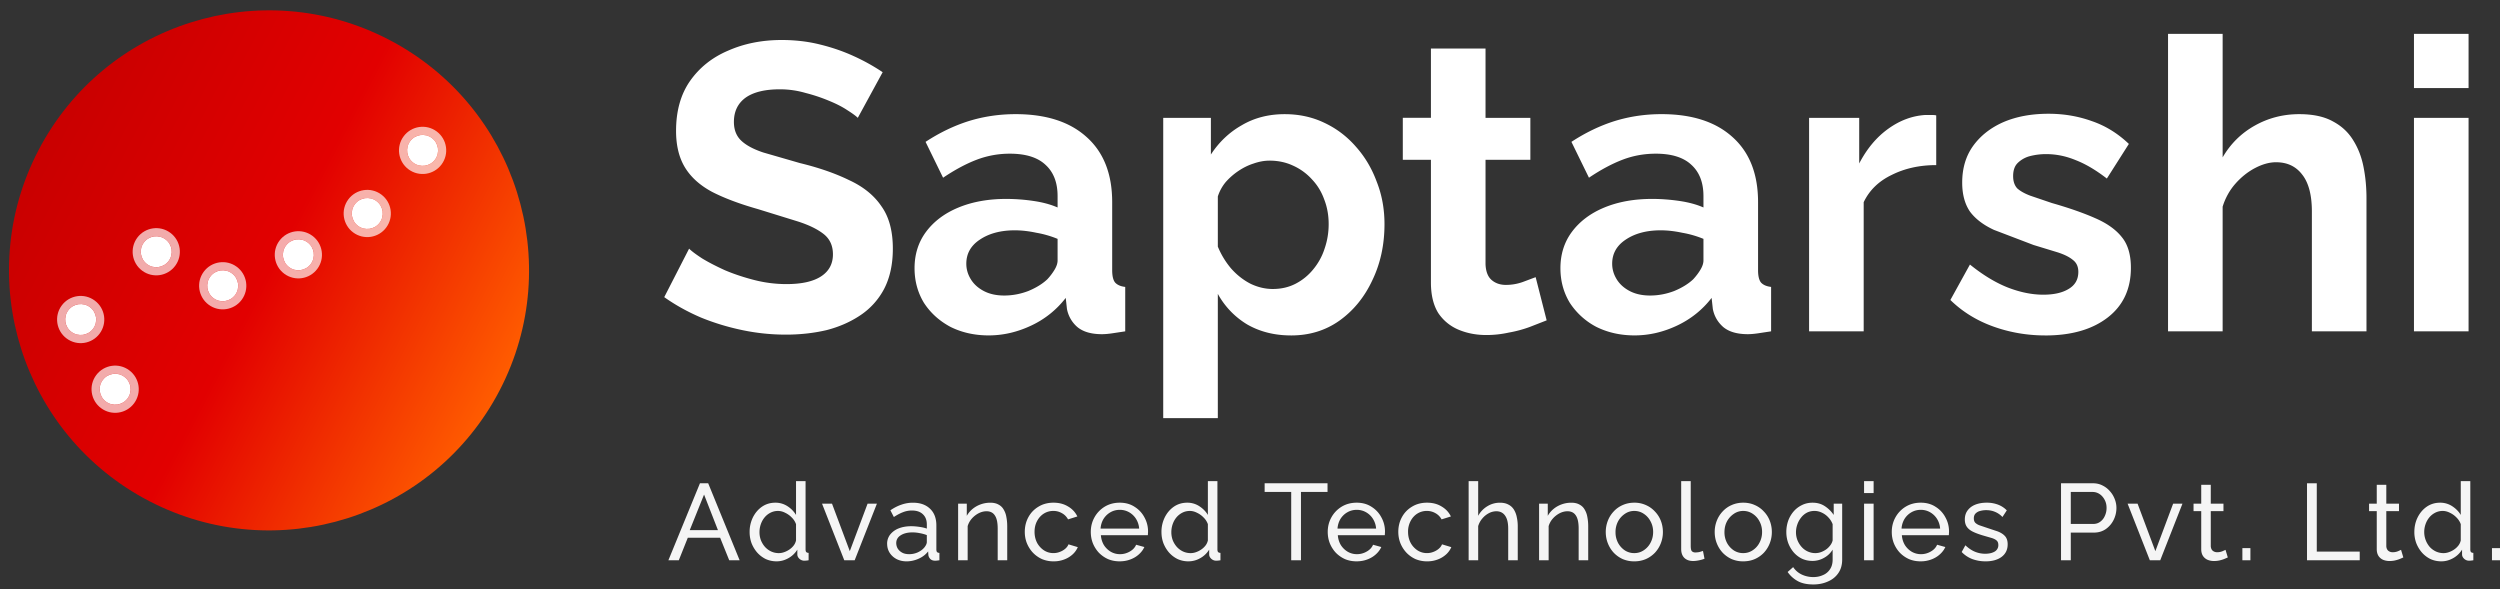 <svg xmlns="http://www.w3.org/2000/svg" width="246" height="58" fill="none" xmlns:v="https://vecta.io/nano"><rect width="100%" height="100%" fill="#333333" stroke="none"/><style><![CDATA[.B{fill:#fff}.C{stroke:#fff}.D{stroke-opacity:.67}.E{stroke-width:.802}]]></style><path d="M237.534 32.606V11.595h5.373v21.011h-5.373zm0-23.938V3.334h5.373v5.333h-5.373zm-4.672 23.938h-5.373V20.817c0-1.631-.321-2.847-.962-3.649-.615-.802-1.47-1.203-2.566-1.203-.642 0-1.324.187-2.045.561s-1.377.896-1.965 1.564c-.562.642-.976 1.39-1.243 2.246v12.27h-5.373V3.334h5.373v12.15c.775-1.337 1.831-2.379 3.168-3.128s2.793-1.123 4.37-1.123c1.364 0 2.473.241 3.328.722.856.455 1.524 1.083 2.005 1.885.481.775.816 1.657 1.003 2.646.187.962.28 1.965.28 3.007v13.112zm-31.602.401c-1.791 0-3.502-.294-5.133-.882s-3.034-1.457-4.21-2.606l1.925-3.489c1.256 1.016 2.486 1.764 3.689 2.246 1.229.481 2.405.722 3.528.722 1.043 0 1.871-.187 2.486-.561.642-.374.963-.936.963-1.684 0-.508-.174-.895-.522-1.163-.347-.294-.855-.548-1.523-.762l-2.366-.722-3.89-1.484c-1.042-.481-1.831-1.083-2.365-1.804-.508-.748-.762-1.697-.762-2.847 0-1.39.347-2.58 1.042-3.569.722-1.016 1.711-1.804 2.967-2.366 1.284-.561 2.781-.842 4.491-.842 1.497 0 2.914.241 4.251.722 1.336.454 2.553 1.203 3.649 2.246l-2.166 3.408c-1.069-.829-2.085-1.43-3.047-1.804-.962-.401-1.938-.601-2.927-.601a6.28 6.28 0 0 0-1.604.2 2.68 2.68 0 0 0-1.203.682c-.294.294-.441.722-.441 1.283 0 .508.134.909.401 1.203.294.267.722.508 1.283.722l2.125.722c1.684.481 3.101.976 4.251 1.484 1.176.508 2.058 1.136 2.646 1.885.588.722.882 1.724.882 3.007 0 2.085-.762 3.716-2.285 4.892s-3.569 1.764-6.135 1.764zm-10.735-16.761c-1.631 0-3.088.321-4.371.962-1.283.615-2.205 1.51-2.767 2.687v12.711h-5.373V11.595h4.932v4.491c.749-1.444 1.698-2.58 2.847-3.408s2.366-1.283 3.649-1.363h.682c.16 0 .294.013.401.04v4.892zm-36.979 10.145c0-1.363.374-2.553 1.123-3.569.775-1.043 1.844-1.844 3.207-2.406s2.928-.842 4.692-.842c.882 0 1.777.067 2.686.2s1.698.348 2.366.642v-1.123c0-1.337-.401-2.366-1.203-3.087-.775-.722-1.938-1.083-3.488-1.083-1.15 0-2.246.2-3.288.601s-2.139.989-3.288 1.764l-1.725-3.529c1.391-.909 2.807-1.591 4.251-2.045 1.47-.454 3.007-.682 4.611-.682 2.994 0 5.32.749 6.977 2.245 1.684 1.497 2.526 3.636 2.526 6.416v6.696c0 .561.094.962.281 1.203.214.241.548.388 1.002.441v4.371l-1.323.2c-.374.053-.695.08-.962.08-1.069 0-1.885-.241-2.446-.722-.535-.481-.869-1.069-1.003-1.764l-.12-1.083c-.909 1.176-2.045 2.085-3.408 2.727s-2.754.962-4.17.962c-1.39 0-2.647-.281-3.77-.842a6.97 6.97 0 0 1-2.606-2.366c-.615-1.016-.922-2.152-.922-3.408zm13.072 1.083c.294-.321.534-.642.721-.962s.281-.615.281-.882v-2.125a9.94 9.94 0 0 0-2.085-.601c-.748-.16-1.457-.241-2.125-.241-1.39 0-2.54.308-3.449.922-.882.588-1.323 1.377-1.323 2.366 0 .535.147 1.043.441 1.524s.722.869 1.283 1.163 1.23.441 2.005.441c.802 0 1.591-.147 2.366-.441.775-.321 1.404-.708 1.885-1.163zm-14.427 4.049l-1.644.642a11.9 11.9 0 0 1-2.085.561 10.14 10.14 0 0 1-2.206.241c-.989 0-1.897-.174-2.726-.521a4.46 4.46 0 0 1-2.005-1.644c-.481-.775-.722-1.778-.722-3.007v-12.07h-2.767v-4.13h2.767V4.778h5.373v6.817h4.411v4.13h-4.411V25.99c.027.722.227 1.243.602 1.564s.842.481 1.403.481 1.11-.094 1.644-.281l1.283-.481 1.083 4.25zm-25.139 1.484c-1.631 0-3.075-.361-4.331-1.083a7.99 7.99 0 0 1-2.887-3.007v12.23h-5.373V11.595h4.691v3.609c.802-1.23 1.818-2.192 3.048-2.887 1.229-.722 2.633-1.083 4.21-1.083 1.417 0 2.713.281 3.889.842 1.203.561 2.246 1.35 3.128 2.366.882.989 1.564 2.138 2.045 3.448.508 1.283.762 2.673.762 4.17 0 2.032-.401 3.876-1.203 5.534-.775 1.657-1.858 2.981-3.248 3.97-1.363.962-2.94 1.444-4.731 1.444zm-1.805-4.571c.829 0 1.577-.174 2.246-.521s1.243-.815 1.724-1.403c.508-.615.882-1.296 1.123-2.045.267-.775.401-1.577.401-2.406 0-.882-.147-1.697-.442-2.446-.267-.748-.668-1.403-1.202-1.965a5.59 5.59 0 0 0-1.885-1.363c-.695-.321-1.457-.481-2.286-.481-.508 0-1.029.094-1.563.281-.508.16-1.003.401-1.484.722s-.909.695-1.283 1.123c-.348.428-.602.896-.762 1.403v4.932c.321.775.748 1.484 1.283 2.125.561.642 1.203 1.149 1.925 1.524.722.348 1.457.521 2.205.521zm-35.255-2.045c0-1.363.374-2.553 1.123-3.569.775-1.043 1.844-1.844 3.208-2.406s2.927-.842 4.691-.842a18.55 18.55 0 0 1 2.687.2c.909.133 1.697.348 2.366.642v-1.123c0-1.337-.401-2.366-1.203-3.087-.775-.722-1.938-1.083-3.489-1.083a9.08 9.08 0 0 0-3.288.601c-1.043.401-2.138.989-3.288 1.764l-1.724-3.529c1.39-.909 2.807-1.591 4.25-2.045 1.47-.454 3.007-.682 4.611-.682 2.994 0 5.319.749 6.977 2.245 1.684 1.497 2.526 3.636 2.526 6.416v6.696c0 .561.093.962.281 1.203.213.241.548.388 1.002.441v4.371l-1.323.2c-.374.053-.695.08-.963.08-1.069 0-1.884-.241-2.446-.722a3.11 3.11 0 0 1-1.002-1.764l-.12-1.083a9.19 9.19 0 0 1-3.409 2.727c-1.364.642-2.753.962-4.17.962-1.39 0-2.646-.281-3.769-.842-1.096-.588-1.965-1.377-2.606-2.366-.615-1.016-.922-2.152-.922-3.408zm13.072 1.083a5.68 5.68 0 0 0 .722-.962c.187-.32.281-.615.281-.882v-2.125a9.95 9.95 0 0 0-2.085-.601c-.749-.16-1.457-.241-2.126-.241-1.39 0-2.54.308-3.448.922-.882.588-1.323 1.377-1.323 2.366 0 .535.147 1.043.441 1.524s.722.869 1.283 1.163 1.23.441 2.005.441c.802 0 1.59-.147 2.366-.441.775-.321 1.403-.708 1.884-1.163zM84.406 11.595c-.187-.187-.535-.441-1.042-.762-.481-.321-1.083-.628-1.804-.922a16.37 16.37 0 0 0-2.286-.762c-.829-.241-1.671-.361-2.526-.361-1.497 0-2.633.281-3.408.842-.749.561-1.123 1.35-1.123 2.366 0 .775.241 1.39.722 1.845s1.203.842 2.165 1.163l3.609 1.043c1.871.454 3.489 1.016 4.852 1.684 1.39.642 2.446 1.497 3.168 2.566.749 1.043 1.123 2.433 1.123 4.17 0 1.524-.281 2.834-.842 3.93a7.05 7.05 0 0 1-2.326 2.606c-.989.668-2.112 1.163-3.368 1.484-1.256.294-2.593.441-4.01.441a20.87 20.87 0 0 1-4.25-.441c-1.417-.294-2.78-.708-4.09-1.243-1.31-.561-2.513-1.23-3.609-2.005l2.446-4.772c.241.241.668.561 1.283.962.615.374 1.363.762 2.245 1.163.882.374 1.844.695 2.887.962a12.72 12.72 0 0 0 3.168.401c1.497 0 2.633-.254 3.408-.762s1.163-1.23 1.163-2.165c0-.855-.307-1.524-.922-2.005s-1.47-.896-2.566-1.243l-3.889-1.203c-1.791-.508-3.288-1.069-4.491-1.684-1.203-.641-2.098-1.444-2.686-2.406s-.882-2.165-.882-3.609c0-1.951.455-3.582 1.363-4.892.936-1.337 2.192-2.339 3.769-3.007 1.577-.695 3.328-1.043 5.253-1.043 1.337 0 2.593.147 3.769.441 1.203.294 2.326.682 3.368 1.163a19.77 19.77 0 0 1 2.807 1.564l-2.446 4.491z" class="B"/><g fill="#f5f5f5"><path d="M245.21 55.13v-1.195h.79v1.195h-.79zm-7.638-2.774c0-.526.107-1.007.321-1.44.22-.441.519-.793.896-1.056.384-.263.821-.395 1.312-.395a2.14 2.14 0 0 1 1.206.352c.356.235.633.519.832.854v-3.329h.939v6.722c0 .114.021.199.064.256.049.05.128.078.234.085v.725a2.87 2.87 0 0 1-.416.043.71.71 0 0 1-.49-.192c-.136-.128-.203-.27-.203-.427v-.47a2.4 2.4 0 0 1-.886.843c-.37.206-.754.309-1.152.309-.384 0-.74-.075-1.067-.224-.32-.156-.601-.37-.843-.64-.234-.27-.419-.576-.554-.917a3.14 3.14 0 0 1-.193-1.099zm4.567.822v-1.6c-.086-.242-.224-.459-.416-.651a2.2 2.2 0 0 0-.651-.469c-.235-.121-.47-.181-.704-.181a1.59 1.59 0 0 0-.758.181 1.83 1.83 0 0 0-.576.469c-.156.192-.277.413-.363.662s-.128.508-.128.779a2.26 2.26 0 0 0 .544 1.451 1.96 1.96 0 0 0 .609.448 1.8 1.8 0 0 0 .757.16 1.54 1.54 0 0 0 .523-.096 2.14 2.14 0 0 0 .523-.267 1.85 1.85 0 0 0 .416-.395 1.27 1.27 0 0 0 .224-.491z"/><use href="#B"/><path d="M227.01 55.13v-7.575h.961v6.722h4.225v.853h-5.186zm-6.359 0v-1.195h.789v1.195h-.789z"/><use href="#B" x="-17.272"/><path d="M211.544 55.13l-2.187-5.569h.981l1.75 4.673 1.749-4.673h.918l-2.187 5.569h-1.024zm-8.739 0v-7.575h3.158c.335 0 .64.071.918.213a2.29 2.29 0 0 1 .725.555 2.48 2.48 0 0 1 .48.779 2.33 2.33 0 0 1 .171.875 2.65 2.65 0 0 1-.277 1.184 2.41 2.41 0 0 1-.779.907c-.334.228-.726.341-1.174.341h-2.262v2.721h-.96zm.96-3.574h2.209c.263 0 .491-.071.683-.213a1.37 1.37 0 0 0 .459-.576 1.84 1.84 0 0 0 .17-.79c0-.299-.064-.565-.192-.8-.128-.242-.295-.43-.501-.565a1.22 1.22 0 0 0-.683-.203h-2.145v3.147zm-8.388 3.68a3.73 3.73 0 0 1-1.301-.224 2.84 2.84 0 0 1-1.046-.694l.363-.661c.32.299.64.512.96.64a2.62 2.62 0 0 0 .982.192c.384 0 .697-.071.939-.213a.72.72 0 0 0 .362-.651c0-.206-.064-.359-.192-.459-.121-.1-.295-.181-.523-.245l-.81-.235c-.384-.114-.708-.235-.971-.363s-.463-.288-.598-.48-.202-.434-.202-.726c0-.356.092-.654.277-.896.185-.249.437-.437.757-.565.328-.128.698-.192 1.11-.192a3.11 3.11 0 0 1 1.12.192c.334.128.623.316.864.565l-.426.651c-.221-.228-.463-.395-.726-.502-.263-.114-.558-.171-.885-.171a2.17 2.17 0 0 0-.566.075.93.93 0 0 0-.459.245c-.12.114-.181.277-.181.491 0 .178.046.32.139.427a1.2 1.2 0 0 0 .427.256l.693.235 1.088.363c.313.121.555.277.726.47s.256.459.256.8c0 .526-.199.939-.598 1.238-.398.292-.924.438-1.579.438zm-6.388 0c-.42 0-.804-.075-1.153-.224a2.96 2.96 0 0 1-.896-.63 3.08 3.08 0 0 1-.587-.928c-.135-.349-.202-.718-.202-1.109 0-.526.121-1.007.362-1.44a2.84 2.84 0 0 1 1.003-1.046c.434-.263.928-.395 1.483-.395.562 0 1.049.135 1.462.406a2.69 2.69 0 0 1 .971 1.045 2.83 2.83 0 0 1 .352 1.387 2.18 2.18 0 0 1-.011.213c0 .064-.003.114-.01.149h-4.62c.028.363.128.686.299.971.177.277.405.498.682.661a1.8 1.8 0 0 0 .897.235 1.9 1.9 0 0 0 .96-.256c.306-.171.515-.395.629-.672l.811.224c-.121.27-.302.512-.544.726-.235.213-.516.38-.843.501a2.93 2.93 0 0 1-1.045.181zm-1.878-3.222h3.798a2.05 2.05 0 0 0-.309-.96 1.94 1.94 0 0 0-.683-.651 1.83 1.83 0 0 0-.918-.235 1.81 1.81 0 0 0-.907.235 1.92 1.92 0 0 0-.682.651 2.11 2.11 0 0 0-.299.96zm-3.686 3.116v-5.569h.939v5.569h-.939zm0-6.615v-1.174h.939v1.174h-.939zm-5.079 6.679c-.377 0-.725-.075-1.045-.224a2.6 2.6 0 0 1-.811-.629c-.228-.27-.405-.576-.533-.918a3.17 3.17 0 0 1-.182-1.067 3.36 3.36 0 0 1 .182-1.109 2.93 2.93 0 0 1 .533-.918 2.52 2.52 0 0 1 .821-.629c.313-.156.662-.235 1.046-.235.462 0 .864.114 1.206.342a3.06 3.06 0 0 1 .874.864v-1.11h.833v5.505c0 .526-.128.971-.384 1.334-.249.363-.591.637-1.025.822-.426.192-.903.288-1.429.288-.626 0-1.138-.11-1.537-.331a2.92 2.92 0 0 1-.992-.896l.544-.48a2.08 2.08 0 0 0 .854.736 2.67 2.67 0 0 0 1.131.245c.341 0 .654-.064.939-.192a1.51 1.51 0 0 0 .693-.565c.178-.256.267-.576.267-.96v-.982a2.23 2.23 0 0 1-.854.811 2.28 2.28 0 0 1-1.131.299zm.288-.768a1.59 1.59 0 0 0 .577-.107 2.25 2.25 0 0 0 .512-.277 1.92 1.92 0 0 0 .394-.405 1.28 1.28 0 0 0 .214-.459v-1.6a2.01 2.01 0 0 0-.427-.672 1.97 1.97 0 0 0-.629-.459c-.235-.114-.477-.171-.726-.171-.284 0-.54.06-.768.181a1.78 1.78 0 0 0-.566.491 2.27 2.27 0 0 0-.362.672c-.086.249-.128.501-.128.758a2.1 2.1 0 0 0 .149.79 2.3 2.3 0 0 0 .405.651 1.81 1.81 0 0 0 .609.448 1.78 1.78 0 0 0 .746.16zm-7.101.81a2.82 2.82 0 0 1-1.142-.224 2.83 2.83 0 0 1-.885-.63c-.249-.27-.441-.58-.576-.928s-.203-.715-.203-1.099a3.02 3.02 0 0 1 .203-1.109c.136-.348.327-.654.576-.918.249-.27.544-.48.885-.629.349-.156.729-.235 1.142-.235.419 0 .8.078 1.141.235a2.61 2.61 0 0 1 .886.629 2.7 2.7 0 0 1 .587.918c.135.349.202.718.202 1.109a3.02 3.02 0 0 1-.202 1.099c-.135.349-.327.658-.576.928a2.79 2.79 0 0 1-.897.63c-.341.149-.722.224-1.141.224zm-1.846-2.87a2.23 2.23 0 0 0 .245 1.046 2.07 2.07 0 0 0 .673.747 1.68 1.68 0 0 0 .928.267c.341 0 .651-.092.928-.277a1.94 1.94 0 0 0 .672-.747c.171-.32.256-.672.256-1.056s-.085-.733-.256-1.046a1.94 1.94 0 0 0-.672-.747c-.277-.185-.587-.277-.928-.277a1.59 1.59 0 0 0-.928.288 2.07 2.07 0 0 0-.673.747c-.163.313-.245.665-.245 1.056zm-4.258-5.025h.939v6.348c0 .306.042.494.128.565a.47.47 0 0 0 .309.107c.149 0 .292-.014.427-.043l.341-.107.15.768a3.11 3.11 0 0 1-.555.16c-.213.043-.402.064-.566.064-.362 0-.65-.103-.864-.309-.206-.206-.309-.494-.309-.864v-6.69zm-4.616 7.895a2.82 2.82 0 0 1-1.142-.224 2.83 2.83 0 0 1-.885-.63c-.249-.27-.441-.58-.576-.928s-.203-.715-.203-1.099a3.04 3.04 0 0 1 .203-1.109 2.8 2.8 0 0 1 .576-.918c.249-.27.544-.48.885-.629.349-.156.729-.235 1.142-.235a2.71 2.71 0 0 1 1.142.235c.341.149.636.359.885.629a2.7 2.7 0 0 1 .587.918c.135.349.203.718.203 1.109a3.02 3.02 0 0 1-.203 1.099c-.135.349-.327.658-.576.928a2.81 2.81 0 0 1-.896.63 2.82 2.82 0 0 1-1.142.224zm-1.846-2.87a2.22 2.22 0 0 0 .246 1.046 2.06 2.06 0 0 0 .672.747 1.68 1.68 0 0 0 .928.267c.341 0 .651-.092.928-.277a1.94 1.94 0 0 0 .672-.747c.171-.32.256-.672.256-1.056s-.085-.733-.256-1.046a1.94 1.94 0 0 0-.672-.747c-.277-.185-.587-.277-.928-.277s-.651.096-.928.288a2.06 2.06 0 0 0-.672.747 2.24 2.24 0 0 0-.246 1.056zm-2.687 2.764h-.939v-3.115c0-.59-.092-1.021-.277-1.291-.178-.277-.452-.416-.821-.416-.256 0-.513.064-.769.192a2.35 2.35 0 0 0-.672.523 1.94 1.94 0 0 0-.416.747v3.361h-.939v-5.569h.854v1.195c.149-.263.341-.491.576-.683a2.67 2.67 0 0 1 .8-.448c.299-.107.612-.16.939-.16.32 0 .587.061.8.181.221.114.391.277.512.491a2.06 2.06 0 0 1 .267.736 4.73 4.73 0 0 1 .085.928v3.329zm-6.933 0h-.939v-3.115c0-.569-.103-.996-.309-1.28-.199-.285-.487-.427-.864-.427a1.6 1.6 0 0 0-.736.192 2.13 2.13 0 0 0-.641.523c-.184.213-.32.462-.405.747v3.361h-.939v-7.788h.939v3.414a2.47 2.47 0 0 1 .896-.939 2.33 2.33 0 0 1 1.238-.352c.334 0 .611.06.832.181a1.34 1.34 0 0 1 .544.491 2.18 2.18 0 0 1 .288.747 4.08 4.08 0 0 1 .096.918v3.329zm-8.916.106a2.89 2.89 0 0 1-1.152-.224 2.86 2.86 0 0 1-.896-.64c-.249-.27-.445-.58-.587-.928-.135-.349-.203-.718-.203-1.11 0-.526.117-1.006.352-1.44s.566-.779.992-1.035c.427-.263.921-.395 1.483-.395.548 0 1.025.125 1.43.373.413.242.718.569.918.982l-.918.288a1.49 1.49 0 0 0-.597-.608 1.67 1.67 0 0 0-.854-.224 1.74 1.74 0 0 0-.939.267c-.277.178-.498.423-.661.736a2.2 2.2 0 0 0-.246 1.056c0 .391.082.747.246 1.067a2.06 2.06 0 0 0 .672.747c.284.185.597.277.939.277a1.71 1.71 0 0 0 .629-.117 1.8 1.8 0 0 0 .534-.309c.156-.135.263-.281.32-.437l.917.277a2.05 2.05 0 0 1-.523.725 2.54 2.54 0 0 1-.821.491 2.85 2.85 0 0 1-1.035.181z"/><use href="#C"/><path d="M130.629 48.408h-2.614v6.721h-.96v-6.721h-2.614v-.854h6.188v.854zm-16.34 3.948a3.21 3.21 0 0 1 .32-1.44c.22-.441.519-.793.896-1.056.384-.263.821-.395 1.312-.395a2.14 2.14 0 0 1 1.206.352c.356.235.633.519.832.854v-3.329h.939v6.722c0 .114.021.199.064.256.05.05.128.078.235.085v.725a2.83 2.83 0 0 1-.417.043.71.71 0 0 1-.49-.192c-.135-.128-.203-.27-.203-.427v-.47a2.39 2.39 0 0 1-.886.843 2.33 2.33 0 0 1-1.152.309 2.54 2.54 0 0 1-1.067-.224c-.32-.156-.601-.37-.843-.64-.234-.27-.419-.576-.554-.917-.128-.349-.192-.715-.192-1.099zm4.566.822v-1.6a1.72 1.72 0 0 0-.416-.651 2.2 2.2 0 0 0-.651-.469c-.235-.121-.469-.181-.704-.181-.277 0-.53.06-.758.181a1.83 1.83 0 0 0-.576.469c-.156.192-.277.413-.362.662a2.39 2.39 0 0 0-.128.779 2.26 2.26 0 0 0 .138.79 2.24 2.24 0 0 0 .406.661 1.94 1.94 0 0 0 .608.448 1.81 1.81 0 0 0 .757.16 1.54 1.54 0 0 0 .523-.096 2.14 2.14 0 0 0 .523-.267 1.85 1.85 0 0 0 .416-.395 1.27 1.27 0 0 0 .224-.491z"/><use href="#C" x="-23.315"/><path d="M103.677 55.236a2.89 2.89 0 0 1-1.152-.224 2.88 2.88 0 0 1-.897-.64c-.249-.27-.444-.58-.586-.928-.136-.349-.203-.718-.203-1.11 0-.526.117-1.006.352-1.44s.565-.779.992-1.035c.427-.263.921-.395 1.483-.395.548 0 1.024.125 1.43.373a2.26 2.26 0 0 1 .917.982l-.917.288c-.143-.263-.342-.466-.598-.608a1.66 1.66 0 0 0-.853-.224c-.342 0-.655.089-.939.267-.277.178-.498.423-.662.736-.163.306-.245.658-.245 1.056 0 .391.082.747.245 1.067a2.07 2.07 0 0 0 .673.747c.284.185.597.277.938.277a1.71 1.71 0 0 0 .63-.117 1.78 1.78 0 0 0 .533-.309c.157-.135.264-.281.32-.437l.918.277a2.05 2.05 0 0 1-.523.725 2.54 2.54 0 0 1-.821.491 2.85 2.85 0 0 1-1.035.181zm-4.565-.106h-.939v-3.115c0-.59-.092-1.021-.277-1.291-.178-.277-.452-.416-.822-.416-.256 0-.512.064-.768.192a2.34 2.34 0 0 0-.672.523 1.93 1.93 0 0 0-.416.747v3.361h-.939v-5.569h.853v1.195c.149-.263.341-.491.576-.683a2.67 2.67 0 0 1 .8-.448 2.77 2.77 0 0 1 .939-.16c.32 0 .587.061.8.181.221.114.391.277.512.491a2.06 2.06 0 0 1 .267.736c.057.285.085.594.085.928v3.329zm-11.818-1.611a1.45 1.45 0 0 1 .299-.918 1.97 1.97 0 0 1 .843-.608c.356-.142.768-.213 1.238-.213a5.21 5.21 0 0 1 .79.064c.277.036.523.093.736.171v-.405c0-.427-.128-.761-.384-1.003-.256-.249-.619-.373-1.088-.373-.306 0-.601.057-.886.171-.277.107-.573.263-.886.469l-.341-.661c.363-.249.725-.434 1.088-.555.363-.128.74-.192 1.131-.192.711 0 1.273.199 1.686.598.412.391.619.939.619 1.643v2.358c0 .114.021.199.064.256.05.05.128.078.235.085v.725l-.245.032-.16.011c-.221 0-.388-.061-.501-.181-.107-.121-.167-.249-.181-.384l-.021-.352c-.242.313-.558.555-.95.725a2.89 2.89 0 0 1-1.163.256c-.37 0-.701-.075-.992-.224a1.8 1.8 0 0 1-.683-.619 1.62 1.62 0 0 1-.245-.875zm3.627.395c.085-.1.153-.199.203-.299.05-.107.075-.196.075-.267v-.694a3.69 3.69 0 0 0-.694-.192c-.242-.05-.48-.075-.715-.075-.477 0-.864.096-1.163.288-.292.185-.437.441-.437.768a1.08 1.08 0 0 0 .139.523c.099.163.242.299.427.405.192.107.427.16.704.16a2.07 2.07 0 0 0 .832-.171c.263-.121.473-.27.629-.448zm-7.845 1.216l-2.187-5.569h.981l1.75 4.673 1.75-4.673h.918L84.1 55.13h-1.024zm-9.313-2.774a3.22 3.22 0 0 1 .32-1.44c.221-.441.519-.793.896-1.056.384-.263.822-.395 1.312-.395a2.14 2.14 0 0 1 1.206.352 2.64 2.64 0 0 1 .832.854v-3.329h.939v6.722c0 .114.021.199.064.256.05.05.128.078.235.085v.725a2.82 2.82 0 0 1-.416.043.71.71 0 0 1-.491-.192c-.135-.128-.203-.27-.203-.427v-.47c-.22.356-.516.637-.885.843s-.754.309-1.152.309c-.384 0-.74-.075-1.067-.224a2.73 2.73 0 0 1-.843-.64c-.235-.27-.42-.576-.555-.917-.128-.349-.192-.715-.192-1.099zm4.566.822v-1.6a1.72 1.72 0 0 0-.416-.651 2.2 2.2 0 0 0-.651-.469c-.235-.121-.469-.181-.704-.181a1.59 1.59 0 0 0-.757.181c-.221.114-.413.27-.576.469-.156.192-.277.413-.363.662s-.128.508-.128.779a2.25 2.25 0 0 0 .139.79c.1.249.235.469.405.661.178.192.38.341.608.448a1.81 1.81 0 0 0 .757.16 1.54 1.54 0 0 0 .523-.096c.185-.064.359-.153.523-.267s.302-.245.416-.395a1.27 1.27 0 0 0 .224-.491zm-9.454-5.623h.811l3.094 7.575h-1.024l-.896-2.219h-3.18l-.886 2.219H65.77l3.105-7.575zm1.771 4.609l-1.366-3.499-1.408 3.499h2.774z"/></g><circle cx="26.472" cy="26.605" r="25.582" transform="rotate(297.466 26.472 26.605)" fill="url(#A)"/><g transform="rotate(126.556 11.33 38.299)"><circle cx="11.33" cy="38.299" r="1.521" class="B"/><circle cx="11.33" cy="38.299" r="1.922" class="C D E"/></g><g transform="rotate(126.556 7.94 31.442)"><circle cx="7.94" cy="31.442" r="1.521" class="B"/><circle cx="7.94" cy="31.442" r="1.922" class="C D E"/></g><g transform="rotate(126.556 15.375 24.772)"><circle cx="15.375" cy="24.772" r="1.521" class="B"/><circle cx="15.375" cy="24.772" r="1.922" class="C D E"/></g><g transform="rotate(126.556 21.916 28.119)"><circle cx="21.916" cy="28.119" r="1.521" class="B"/><circle cx="21.916" cy="28.119" r="1.922" class="C D E"/></g><g transform="rotate(126.556 29.359 25.072)"><circle cx="29.359" cy="25.072" r="1.521" class="B"/><circle cx="29.359" cy="25.072" r="1.922" class="C D E"/></g><g transform="rotate(126.556 36.138 21.007)"><circle cx="36.138" cy="21.007" r="1.521" class="B"/><circle cx="36.138" cy="21.007" r="1.922" class="C D E"/></g><g transform="rotate(126.556 41.584 14.798)"><circle cx="41.584" cy="14.798" r="1.521" class="B"/><circle cx="41.584" cy="14.798" r="1.922" class="C D E"/></g><defs><linearGradient id="A" x1="26.472" y1="1.023" x2="26.472" y2="52.187" gradientUnits="userSpaceOnUse"><stop stop-color="#c90000"/><stop offset=".5" stop-color="#e20000"/><stop offset="1" stop-color="#ff5c00"/></linearGradient><path id="B" d="M236.487 54.852l-.32.139c-.135.057-.291.107-.469.149s-.366.064-.566.064a1.65 1.65 0 0 1-.629-.117c-.192-.085-.345-.213-.459-.384-.114-.178-.171-.398-.171-.662v-3.745h-.757v-.736h.757v-1.856h.939v1.856h1.249v.736h-1.249v3.457c.015.199.082.349.203.448.121.092.263.139.427.139a1.34 1.34 0 0 0 .512-.096l.309-.139.224.747z"/><path id="C" d="M133.487 55.236c-.419 0-.803-.075-1.152-.224a2.96 2.96 0 0 1-.896-.63c-.249-.27-.445-.58-.587-.928-.135-.349-.203-.718-.203-1.109 0-.526.121-1.007.363-1.44s.576-.782 1.003-1.046c.434-.263.928-.395 1.483-.395.562 0 1.049.135 1.462.406.419.263.743.612.971 1.045a2.84 2.84 0 0 1 .352 1.387 2.18 2.18 0 0 1-.011.213.81.81 0 0 1-.011.149h-4.619c.028.363.128.686.298.971a2.03 2.03 0 0 0 .683.661c.278.157.576.235.896.235.342 0 .662-.085.961-.256.305-.171.515-.395.629-.672l.811.224c-.121.27-.302.512-.544.726-.235.213-.516.38-.843.501-.32.121-.669.181-1.046.181zm-1.877-3.222h3.798a2.05 2.05 0 0 0-.31-.96 1.92 1.92 0 0 0-.682-.651 1.84 1.84 0 0 0-.918-.235c-.327 0-.629.078-.907.235s-.505.373-.683.651c-.17.277-.27.598-.298.96z"/></defs></svg>